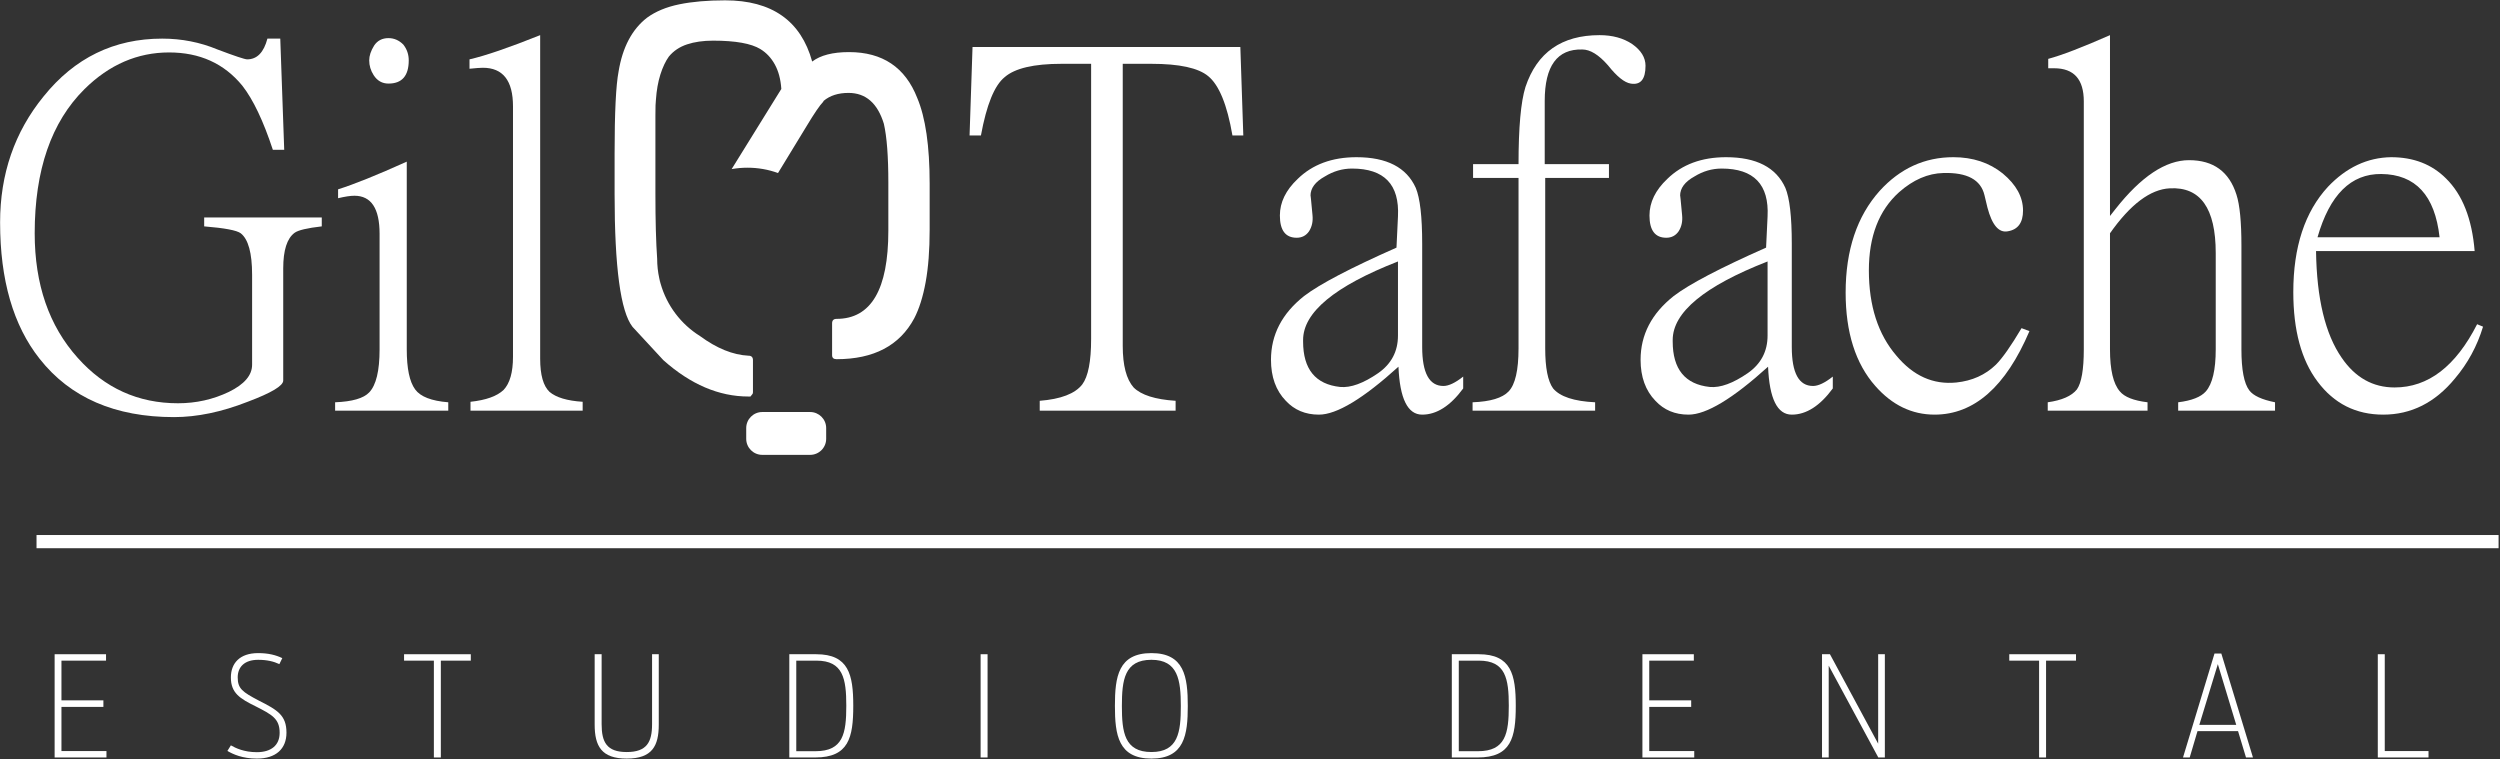 <?xml version="1.0" encoding="UTF-8" standalone="no"?>
<!DOCTYPE svg PUBLIC "-//W3C//DTD SVG 1.1//EN" "http://www.w3.org/Graphics/SVG/1.1/DTD/svg11.dtd">
<svg width="100%" height="100%" viewBox="0 0 1215 369" version="1.1" xmlns="http://www.w3.org/2000/svg" xmlns:xlink="http://www.w3.org/1999/xlink" xml:space="preserve" xmlns:serif="http://www.serif.com/" style="fill-rule:evenodd;clip-rule:evenodd;stroke-linejoin:round;stroke-miterlimit:2;">
    <rect x="0" y="0" width="1215" height="369" fill="#333333" stroke="none"/>
    <g transform="matrix(1,0,0,1,-594.868,-2048.9)">
        <g transform="matrix(4.167,0,0,4.167,0,0)">
            <g transform="matrix(1,0,0,1,180.285,518.446)">
                <path d="M0,-0.347C-1.69,-0.155 -2.747,0.095 -3.169,0.403C-4.054,1.056 -4.495,2.438 -4.495,4.551L-4.495,17.633C-4.495,18.247 -5.878,19.073 -8.644,20.111C-11.68,21.301 -14.542,21.898 -17.231,21.898C-24.109,21.898 -29.333,19.63 -32.906,15.097C-35.98,11.217 -37.517,5.915 -37.517,-0.808C-37.517,-6.455 -35.827,-11.355 -32.445,-15.504C-28.834,-19.998 -24.224,-22.245 -18.614,-22.245C-16.348,-22.245 -14.196,-21.823 -12.16,-20.978C-10.124,-20.209 -8.971,-19.826 -8.702,-19.826C-7.549,-19.826 -6.763,-20.633 -6.339,-22.245L-4.84,-22.245L-4.38,-9.28L-5.706,-9.28C-6.82,-12.66 -8.01,-15.157 -9.278,-16.771C-11.392,-19.345 -14.234,-20.633 -17.807,-20.633C-21.495,-20.633 -24.78,-19.21 -27.662,-16.368C-31.543,-12.526 -33.482,-6.917 -33.482,0.459C-33.482,6.415 -31.811,11.257 -28.469,14.982C-25.319,18.516 -21.419,20.284 -16.77,20.284C-14.658,20.284 -12.679,19.841 -10.834,18.958C-9.029,18.074 -8.125,17.019 -8.125,15.789L-8.125,5.3C-8.125,2.764 -8.568,1.151 -9.451,0.459C-9.912,0.113 -11.334,-0.155 -13.715,-0.347L-13.715,-1.385L0,-1.385L0,-0.347Z" style="fill:white;fill-rule:nonzero;"/>
            </g>
        </g>
        <g transform="matrix(4.167,0,0,4.167,0,0)">
            <g transform="matrix(1,0,0,1,190.429,537.001)">
                <path d="M0,-38.265C0,-36.459 -0.788,-35.557 -2.363,-35.557C-3.094,-35.557 -3.67,-35.882 -4.092,-36.536C-4.437,-37.074 -4.611,-37.65 -4.611,-38.265C-4.611,-38.802 -4.419,-39.378 -4.035,-39.994C-3.651,-40.57 -3.094,-40.858 -2.363,-40.858C-1.711,-40.858 -1.134,-40.608 -0.635,-40.109C-0.212,-39.57 0,-38.956 0,-38.265M4.61,2.593L-8.587,2.593L-8.587,1.614C-6.59,1.536 -5.265,1.153 -4.611,0.461C-3.804,-0.385 -3.401,-2.054 -3.401,-4.553L-3.401,-18.037C-3.401,-20.995 -4.38,-22.475 -6.34,-22.475C-6.801,-22.475 -7.435,-22.379 -8.241,-22.187L-8.241,-23.224C-6.397,-23.801 -3.728,-24.875 -0.231,-26.451L-0.231,-4.553C-0.231,-2.323 0.095,-0.769 0.749,0.115C1.363,0.96 2.65,1.46 4.61,1.614L4.61,2.593Z" style="fill:white;fill-rule:nonzero;"/>
            </g>
        </g>
        <g transform="matrix(4.167,0,0,4.167,0,0)">
            <g transform="matrix(1,0,0,1,210.713,495.796)">
                <path d="M0,43.798L-13.082,43.798L-13.082,42.761C-11.276,42.568 -9.989,42.108 -9.221,41.377C-8.491,40.609 -8.125,39.322 -8.125,37.516L-8.125,8.299C-8.125,5.303 -9.298,3.804 -11.641,3.804C-11.949,3.804 -12.468,3.843 -13.197,3.919L-13.197,2.824C-11.353,2.402 -8.606,1.461 -4.956,0L-4.956,37.747C-4.956,39.629 -4.591,40.917 -3.861,41.608C-3.093,42.26 -1.806,42.646 0,42.761L0,43.798Z" style="fill:white;fill-rule:nonzero;"/>
            </g>
        </g>
        <g transform="matrix(4.167,0,0,4.167,0,0)">
            <g transform="matrix(1,0,0,1,287.765,529.28)">
                <path d="M0,-21.784L-1.268,-21.784C-1.883,-25.358 -2.824,-27.662 -4.092,-28.7C-5.244,-29.659 -7.454,-30.141 -10.719,-30.141L-14.062,-30.141L-14.062,2.766C-14.062,5.033 -13.639,6.647 -12.794,7.606C-11.911,8.489 -10.278,9.008 -7.896,9.162L-7.896,10.315L-23.744,10.315L-23.744,9.162C-21.285,8.969 -19.633,8.336 -18.788,7.26C-18.096,6.338 -17.75,4.571 -17.75,1.958L-17.75,-30.141L-21.208,-30.141C-24.435,-30.141 -26.645,-29.621 -27.835,-28.584C-29.026,-27.623 -29.948,-25.358 -30.601,-21.784L-31.927,-21.784L-31.581,-32.099L-0.346,-32.099L0,-21.784Z" style="fill:white;fill-rule:nonzero;"/>
            </g>
        </g>
        <g transform="matrix(4.167,0,0,4.167,0,0)">
            <g transform="matrix(1,0,0,1,305.803,519.252)">
                <path d="M0,11.583L0,2.939C-7.377,5.82 -11.065,8.875 -11.065,12.102L-11.065,12.274C-11.065,15.501 -9.624,17.268 -6.743,17.576C-5.513,17.691 -4.034,17.153 -2.306,15.962C-0.769,14.887 0,13.426 0,11.583M7.607,17.75C6.109,19.785 4.514,20.804 2.824,20.804C1.133,20.804 0.21,18.94 0.058,15.213C-4.054,18.94 -7.146,20.804 -9.221,20.804C-10.796,20.804 -12.083,20.265 -13.082,19.19C-14.234,17.999 -14.811,16.405 -14.811,14.407C-14.811,11.488 -13.524,9.01 -10.95,6.973C-9.144,5.589 -5.553,3.708 -0.173,1.325L0,-2.305C0.191,-6.032 -1.595,-7.896 -5.36,-7.896C-6.475,-7.896 -7.53,-7.587 -8.529,-6.973C-9.644,-6.359 -10.201,-5.61 -10.201,-4.727C-10.201,-4.918 -10.124,-4.169 -9.97,-2.478C-9.894,-1.748 -10.027,-1.115 -10.374,-0.577C-10.719,-0.077 -11.2,0.173 -11.814,0.173C-13.121,0.173 -13.773,-0.693 -13.773,-2.421C-13.773,-3.957 -13.082,-5.378 -11.699,-6.685C-9.97,-8.376 -7.685,-9.221 -4.841,-9.221C-1.307,-9.221 0.999,-8.03 2.074,-5.647C2.574,-4.457 2.824,-2.286 2.824,0.864L2.824,12.908C2.824,15.944 3.649,17.461 5.302,17.461C5.917,17.461 6.685,17.095 7.607,16.366L7.607,17.75Z" style="fill:white;fill-rule:nonzero;"/>
            </g>
        </g>
        <g transform="matrix(4.167,0,0,4.167,0,0)">
            <g transform="matrix(1,0,0,1,334.675,536.02)">
                <path d="M0,-36.65C0,-35.074 -0.576,-34.383 -1.729,-34.576C-2.459,-34.691 -3.343,-35.401 -4.38,-36.708C-5.456,-37.938 -6.455,-38.552 -7.376,-38.552C-10.297,-38.629 -11.756,-36.631 -11.756,-32.559L-11.756,-25.182L-4.265,-25.182L-4.265,-23.568L-11.699,-23.568L-11.699,-3.687C-11.699,-1.42 -11.392,0.136 -10.777,0.981C-9.97,1.94 -8.337,2.479 -5.878,2.595L-5.878,3.574L-20.17,3.574L-20.17,2.595C-18.096,2.517 -16.693,2.095 -15.963,1.326C-15.195,0.52 -14.811,-1.152 -14.811,-3.687L-14.811,-23.568L-20.113,-23.568L-20.113,-25.182L-14.811,-25.182C-14.811,-29.447 -14.543,-32.443 -14.004,-34.173C-12.66,-38.207 -9.778,-40.224 -5.359,-40.224C-3.861,-40.224 -2.593,-39.878 -1.556,-39.186C-0.519,-38.456 0,-37.61 0,-36.65" style="fill:white;fill-rule:nonzero;"/>
            </g>
        </g>
        <g transform="matrix(4.167,0,0,4.167,0,0)">
            <g transform="matrix(1,0,0,1,348.91,519.252)">
                <path d="M0,11.583L0,2.939C-7.377,5.82 -11.065,8.875 -11.065,12.102L-11.065,12.274C-11.065,15.501 -9.625,17.268 -6.743,17.576C-5.514,17.691 -4.034,17.153 -2.306,15.962C-0.769,14.887 0,13.426 0,11.583M7.607,17.75C6.109,19.785 4.514,20.804 2.824,20.804C1.133,20.804 0.21,18.94 0.058,15.213C-4.054,18.94 -7.146,20.804 -9.221,20.804C-10.796,20.804 -12.083,20.265 -13.082,19.19C-14.234,17.999 -14.811,16.405 -14.811,14.407C-14.811,11.488 -13.524,9.01 -10.95,6.973C-9.144,5.589 -5.553,3.708 -0.173,1.325L0,-2.305C0.191,-6.032 -1.595,-7.896 -5.36,-7.896C-6.475,-7.896 -7.53,-7.587 -8.529,-6.973C-9.644,-6.359 -10.201,-5.61 -10.201,-4.727C-10.201,-4.918 -10.124,-4.169 -9.97,-2.478C-9.894,-1.748 -10.027,-1.115 -10.374,-0.577C-10.719,-0.077 -11.2,0.173 -11.814,0.173C-13.121,0.173 -13.773,-0.693 -13.773,-2.421C-13.773,-3.957 -13.082,-5.378 -11.699,-6.685C-9.97,-8.376 -7.685,-9.221 -4.841,-9.221C-1.307,-9.221 0.999,-8.03 2.074,-5.647C2.574,-4.457 2.824,-2.286 2.824,0.864L2.824,12.908C2.824,15.944 3.649,17.461 5.302,17.461C5.916,17.461 6.685,17.095 7.607,16.366L7.607,17.75Z" style="fill:white;fill-rule:nonzero;"/>
            </g>
        </g>
        <g transform="matrix(4.167,0,0,4.167,0,0)">
            <g transform="matrix(1,0,0,1,379.453,519.769)">
                <path d="M0,10.547C-2.766,17.039 -6.454,20.286 -11.064,20.286C-13.715,20.286 -16.021,19.172 -17.98,16.944C-20.285,14.332 -21.438,10.7 -21.438,6.052C-21.438,1.096 -20.112,-2.861 -17.461,-5.82C-15.08,-8.432 -12.217,-9.739 -8.875,-9.739C-6.608,-9.739 -4.687,-9.104 -3.112,-7.837C-1.538,-6.53 -0.749,-5.09 -0.749,-3.515C-0.749,-2.094 -1.346,-1.286 -2.536,-1.094C-3.574,-0.902 -4.361,-1.823 -4.898,-3.86L-5.244,-5.301C-5.667,-7.107 -7.261,-7.971 -10.027,-7.895C-11.833,-7.856 -13.563,-7.107 -15.214,-5.647C-17.558,-3.534 -18.729,-0.499 -18.729,3.458C-18.729,7.608 -17.654,10.931 -15.502,13.428C-13.543,15.773 -11.218,16.809 -8.529,16.539C-6.685,16.347 -5.149,15.656 -3.918,14.466C-3.15,13.697 -2.152,12.276 -0.922,10.201L0,10.547Z" style="fill:white;fill-rule:nonzero;"/>
            </g>
        </g>
        <g transform="matrix(4.167,0,0,4.167,0,0)">
            <g transform="matrix(1,0,0,1,408.095,495.796)">
                <path d="M0,43.798L-11.296,43.798L-11.296,42.819C-9.72,42.626 -8.645,42.203 -8.069,41.55C-7.3,40.667 -6.916,39.034 -6.916,36.652L-6.916,25.414C-6.916,20.19 -8.702,17.673 -12.275,17.865C-14.543,17.98 -16.867,19.729 -19.249,23.109L-19.249,36.652C-19.249,39.034 -18.865,40.667 -18.096,41.55C-17.558,42.203 -16.482,42.626 -14.869,42.819L-14.869,43.798L-26.51,43.798L-26.51,42.819C-24.858,42.588 -23.725,42.089 -23.109,41.32C-22.572,40.55 -22.303,38.996 -22.303,36.652L-22.303,7.723C-22.303,5.15 -23.456,3.862 -25.761,3.862L-26.452,3.862L-26.452,2.766C-24.877,2.344 -22.476,1.422 -19.249,0L-19.249,21.092L-18.614,20.286C-15.618,16.483 -12.756,14.581 -10.027,14.581C-7.186,14.581 -5.34,15.925 -4.495,18.614C-4.112,19.806 -3.919,21.783 -3.919,24.55L-3.919,36.652C-3.919,39.034 -3.612,40.629 -2.998,41.435C-2.536,42.049 -1.538,42.51 0,42.819L0,43.798Z" style="fill:white;fill-rule:nonzero;"/>
            </g>
        </g>
        <g transform="matrix(4.167,0,0,4.167,0,0)">
            <g transform="matrix(1,0,0,1,427.285,530.72)">
                <path d="M0,-11.353C-0.538,-16.232 -2.805,-18.691 -6.8,-18.729C-10.335,-18.767 -12.813,-16.309 -14.234,-11.353L0,-11.353ZM5.071,-0.923C4.38,1.345 3.285,3.362 1.787,5.129C-0.518,7.932 -3.304,9.336 -6.57,9.336C-9.759,9.336 -12.313,8.048 -14.234,5.474C-16.117,2.977 -17.059,-0.499 -17.059,-4.957C-17.059,-10.219 -15.714,-14.311 -13.023,-17.232C-10.873,-19.498 -8.414,-20.65 -5.647,-20.689C-3.035,-20.689 -0.903,-19.863 0.75,-18.211C2.67,-16.328 3.784,-13.504 4.092,-9.739L-14.407,-9.739C-14.33,-4.207 -13.332,-0.058 -11.411,2.708C-9.835,5.013 -7.78,6.166 -5.244,6.166C-1.325,6.166 1.882,3.708 4.38,-1.21L5.071,-0.923Z" style="fill:white;fill-rule:nonzero;"/>
            </g>
        </g>
        <g transform="matrix(4.167,0,0,4.167,0,0)">
            <g transform="matrix(1,0,0,1,149.128,580.042)">
                <path d="M0,-12.042L5.996,-12.042L5.996,-11.294L0.796,-11.294L0.796,-6.663L5.688,-6.663L5.688,-5.899L0.796,-5.899L0.796,-0.749L6.045,-0.749L6.045,0L0,0L0,-12.042Z" style="fill:white;fill-rule:nonzero;"/>
            </g>
        </g>
        <g transform="matrix(4.167,0,0,4.167,0,0)">
            <g transform="matrix(1,0,0,1,169.278,568.763)">
                <path d="M0,10.515L0.406,9.864C0.942,10.174 1.934,10.661 3.429,10.661C5.136,10.661 6.094,9.833 6.094,8.402C6.094,6.761 5.216,6.289 3.299,5.315C1.479,4.42 0.406,3.771 0.406,1.951C0.406,0.293 1.43,-0.894 3.591,-0.894C4.778,-0.894 5.655,-0.666 6.403,-0.308L6.062,0.39C5.412,0.082 4.631,-0.112 3.591,-0.112C1.95,-0.112 1.203,0.765 1.203,1.935C1.203,3.25 1.755,3.64 3.673,4.648C5.833,5.737 6.89,6.355 6.89,8.386C6.89,10.271 5.655,11.409 3.445,11.409C1.739,11.409 0.634,10.888 0,10.515" style="fill:white;fill-rule:nonzero;"/>
            </g>
        </g>
        <g transform="matrix(4.167,0,0,4.167,0,0)">
            <g transform="matrix(1,0,0,1,193.36,579.293)">
                <path d="M0,-10.545L-3.477,-10.545L-3.477,-11.293L4.307,-11.293L4.307,-10.545L0.812,-10.545L0.812,0.748L0,0.748L0,-10.545Z" style="fill:white;fill-rule:nonzero;"/>
            </g>
        </g>
        <g transform="matrix(4.167,0,0,4.167,0,0)">
            <g transform="matrix(1,0,0,1,212.113,571.965)">
                <path d="M0,4.242L0,-3.965L0.812,-3.965L0.812,4.194C0.812,6.274 1.398,7.443 3.737,7.443C6.094,7.443 6.695,6.274 6.695,4.194L6.695,-3.965L7.476,-3.965L7.476,4.242C7.476,6.729 6.711,8.207 3.737,8.207C0.796,8.207 0,6.745 0,4.242" style="fill:white;fill-rule:nonzero;"/>
            </g>
        </g>
        <g transform="matrix(4.167,0,0,4.167,0,0)">
            <g transform="matrix(1,0,0,1,237.87,568.731)">
                <path d="M0,10.579C3.217,10.579 3.591,8.516 3.591,5.282C3.591,2.114 3.217,0.017 0.114,0.017L-2.243,0.017L-2.243,10.579L0,10.579ZM-3.055,-0.731L0.082,-0.731C3.868,-0.731 4.404,1.642 4.404,5.282C4.404,9.003 3.868,11.31 -0.032,11.31L-3.055,11.31L-3.055,-0.731Z" style="fill:white;fill-rule:nonzero;"/>
            </g>
        </g>
        <g transform="matrix(4.167,0,0,4.167,0,0)">
            <g transform="matrix(1,0,0,1,0,306.042)">
                <rect x="257.126" y="261.958" width="0.812" height="12.042" style="fill:white;"/>
            </g>
        </g>
        <g transform="matrix(4.167,0,0,4.167,0,0)">
            <g transform="matrix(1,0,0,1,280.477,573.995)">
                <path d="M0,0.05C0,-2.973 -0.325,-5.345 -3.429,-5.345C-6.582,-5.345 -6.874,-2.973 -6.874,0.05C-6.874,3.073 -6.582,5.412 -3.429,5.412C-0.293,5.412 0,3.073 0,0.05M-7.687,0.034C-7.687,-3.363 -7.296,-6.126 -3.429,-6.126C0.406,-6.126 0.812,-3.363 0.812,0.034C0.812,3.414 0.422,6.176 -3.429,6.176C-7.296,6.176 -7.687,3.414 -7.687,0.034" style="fill:white;fill-rule:nonzero;"/>
            </g>
        </g>
        <g transform="matrix(4.167,0,0,4.167,0,0)">
            <g transform="matrix(1,0,0,1,315.138,568.731)">
                <path d="M0,10.579C3.217,10.579 3.591,8.516 3.591,5.282C3.591,2.114 3.217,0.017 0.114,0.017L-2.242,0.017L-2.242,10.579L0,10.579ZM-3.055,-0.731L0.082,-0.731C3.868,-0.731 4.404,1.642 4.404,5.282C4.404,9.003 3.868,11.31 -0.032,11.31L-3.055,11.31L-3.055,-0.731Z" style="fill:white;fill-rule:nonzero;"/>
            </g>
        </g>
        <g transform="matrix(4.167,0,0,4.167,0,0)">
            <g transform="matrix(1,0,0,1,334.313,580.042)">
                <path d="M0,-12.042L5.996,-12.042L5.996,-11.294L0.796,-11.294L0.796,-6.663L5.688,-6.663L5.688,-5.899L0.796,-5.899L0.796,-0.749L6.045,-0.749L6.045,0L0,0L0,-12.042Z" style="fill:white;fill-rule:nonzero;"/>
            </g>
        </g>
        <g transform="matrix(4.167,0,0,4.167,0,0)">
            <g transform="matrix(1,0,0,1,355.26,580.042)">
                <path d="M0,-12.042L0.926,-12.042L6.549,-1.609L6.549,-12.042L7.329,-12.042L7.329,0L6.565,0L0.78,-10.709L0.78,0L0,0L0,-12.042Z" style="fill:white;fill-rule:nonzero;"/>
            </g>
        </g>
        <g transform="matrix(4.167,0,0,4.167,0,0)">
            <g transform="matrix(1,0,0,1,380.578,579.293)">
                <path d="M0,-10.545L-3.478,-10.545L-3.478,-11.293L4.305,-11.293L4.305,-10.545L0.812,-10.545L0.812,0.748L0,0.748L0,-10.545Z" style="fill:white;fill-rule:nonzero;"/>
            </g>
        </g>
        <g transform="matrix(4.167,0,0,4.167,0,0)">
            <g transform="matrix(1,0,0,1,403.571,571.721)">
                <path d="M0,4.518L-2.146,-2.567L-4.306,4.518L0,4.518ZM-2.535,-3.802L-1.739,-3.802L1.95,8.32L1.138,8.32L0.211,5.249L-4.518,5.249L-5.427,8.32L-6.208,8.32L-2.535,-3.802Z" style="fill:white;fill-rule:nonzero;"/>
            </g>
        </g>
        <g transform="matrix(4.167,0,0,4.167,0,0)">
            <g transform="matrix(1,0,0,1,420.081,580.042)">
                <path d="M0,-12.042L0.812,-12.042L0.812,-0.749L5.915,-0.749L5.915,0L0,0L0,-12.042Z" style="fill:white;fill-rule:nonzero;"/>
            </g>
        </g>
        <g transform="matrix(4.167,0,0,4.167,0,0)">
            <g transform="matrix(1,0,0,1,0,267.733)">
                <rect x="147.017" y="286.364" width="287.15" height="1.539" style="fill:white;"/>
            </g>
        </g>
        <g transform="matrix(4.167,0,0,4.167,0,0)">
            <g transform="matrix(1,0,0,1,219.198,515.42)">
                <path d="M0,-1.161C0,2.026 0.068,4.561 0.204,6.444C0.204,7.239 0.29,8.013 0.455,8.758C0.5,8.962 0.55,9.162 0.606,9.361C1.334,11.928 2.998,14.098 5.202,15.472C7.157,16.908 9.041,17.672 10.855,17.762C11.203,17.762 11.377,17.937 11.377,18.285L11.377,22C11.377,22.116 11.358,22.193 11.319,22.232L11.087,22.523L10.855,22.523C7.411,22.523 4.102,21.11 0.929,18.285L-2.67,14.396C-4.064,12.616 -4.76,7.449 -4.76,-1.103L-4.76,-5.747C-4.76,-8.185 -4.722,-10.198 -4.644,-11.784C-4.567,-13.37 -4.451,-14.57 -4.296,-15.383C-3.832,-18.208 -2.729,-20.298 -0.987,-21.652C0.019,-22.388 1.277,-22.91 2.786,-23.22C4.295,-23.529 6.076,-23.684 8.126,-23.684C13.583,-23.684 16.969,-21.304 18.285,-16.544C19.252,-17.279 20.685,-17.647 22.581,-17.647C26.489,-17.647 29.14,-15.867 30.534,-12.307C31.501,-10.023 31.985,-6.695 31.985,-2.322L31.985,3.076C31.985,5.437 31.83,7.468 31.52,9.172C31.211,10.874 30.766,12.287 30.185,13.409C28.482,16.582 25.464,18.169 21.129,18.169C20.781,18.169 20.607,18.014 20.607,17.704L20.607,13.989C20.607,13.641 20.781,13.467 21.129,13.467C25.154,13.467 27.167,10.042 27.167,3.193L27.167,-2.38C27.167,-5.476 26.993,-7.779 26.644,-9.288C25.909,-11.687 24.535,-12.887 22.523,-12.887C21.323,-12.887 20.355,-12.578 19.62,-11.958L19.562,-11.842C19.369,-11.649 19.107,-11.31 18.778,-10.827C18.45,-10.343 18.053,-9.714 17.588,-8.94L14.299,-3.543C13.187,-3.946 11.987,-4.165 10.737,-4.165C10.107,-4.165 9.49,-4.109 8.891,-4.002L14.686,-13.351C14.609,-14.474 14.357,-15.422 13.932,-16.196C13.506,-16.97 12.945,-17.57 12.248,-17.995C11.184,-18.653 9.326,-18.982 6.733,-18.982C5.572,-18.982 4.557,-18.837 3.686,-18.547C2.815,-18.256 2.109,-17.783 1.567,-17.124C1.18,-16.583 0.851,-15.886 0.58,-15.035C0.31,-14.183 0.135,-13.197 0.058,-12.075C0.019,-11.842 0,-11.223 0,-10.217L0,-1.161ZM0.455,8.758C0.494,8.998 0.536,9.213 0.58,9.403C0.55,9.162 0.5,8.962 0.455,8.758" style="fill:white;"/>
            </g>
        </g>
        <g transform="matrix(4.167,0,0,4.167,0,0)">
            <g transform="matrix(1,0,0,1,229.789,542.875)">
                <path d="M0,-1.252C0,-2.286 0.838,-3.124 1.872,-3.124L7.454,-3.124C8.487,-3.124 9.325,-2.286 9.325,-1.252L9.325,0C9.325,1.034 8.487,1.872 7.454,1.872L1.872,1.872C0.838,1.872 0,1.034 0,0L0,-1.252Z" style="fill:white;"/>
            </g>
        </g>
    </g>
</svg>
